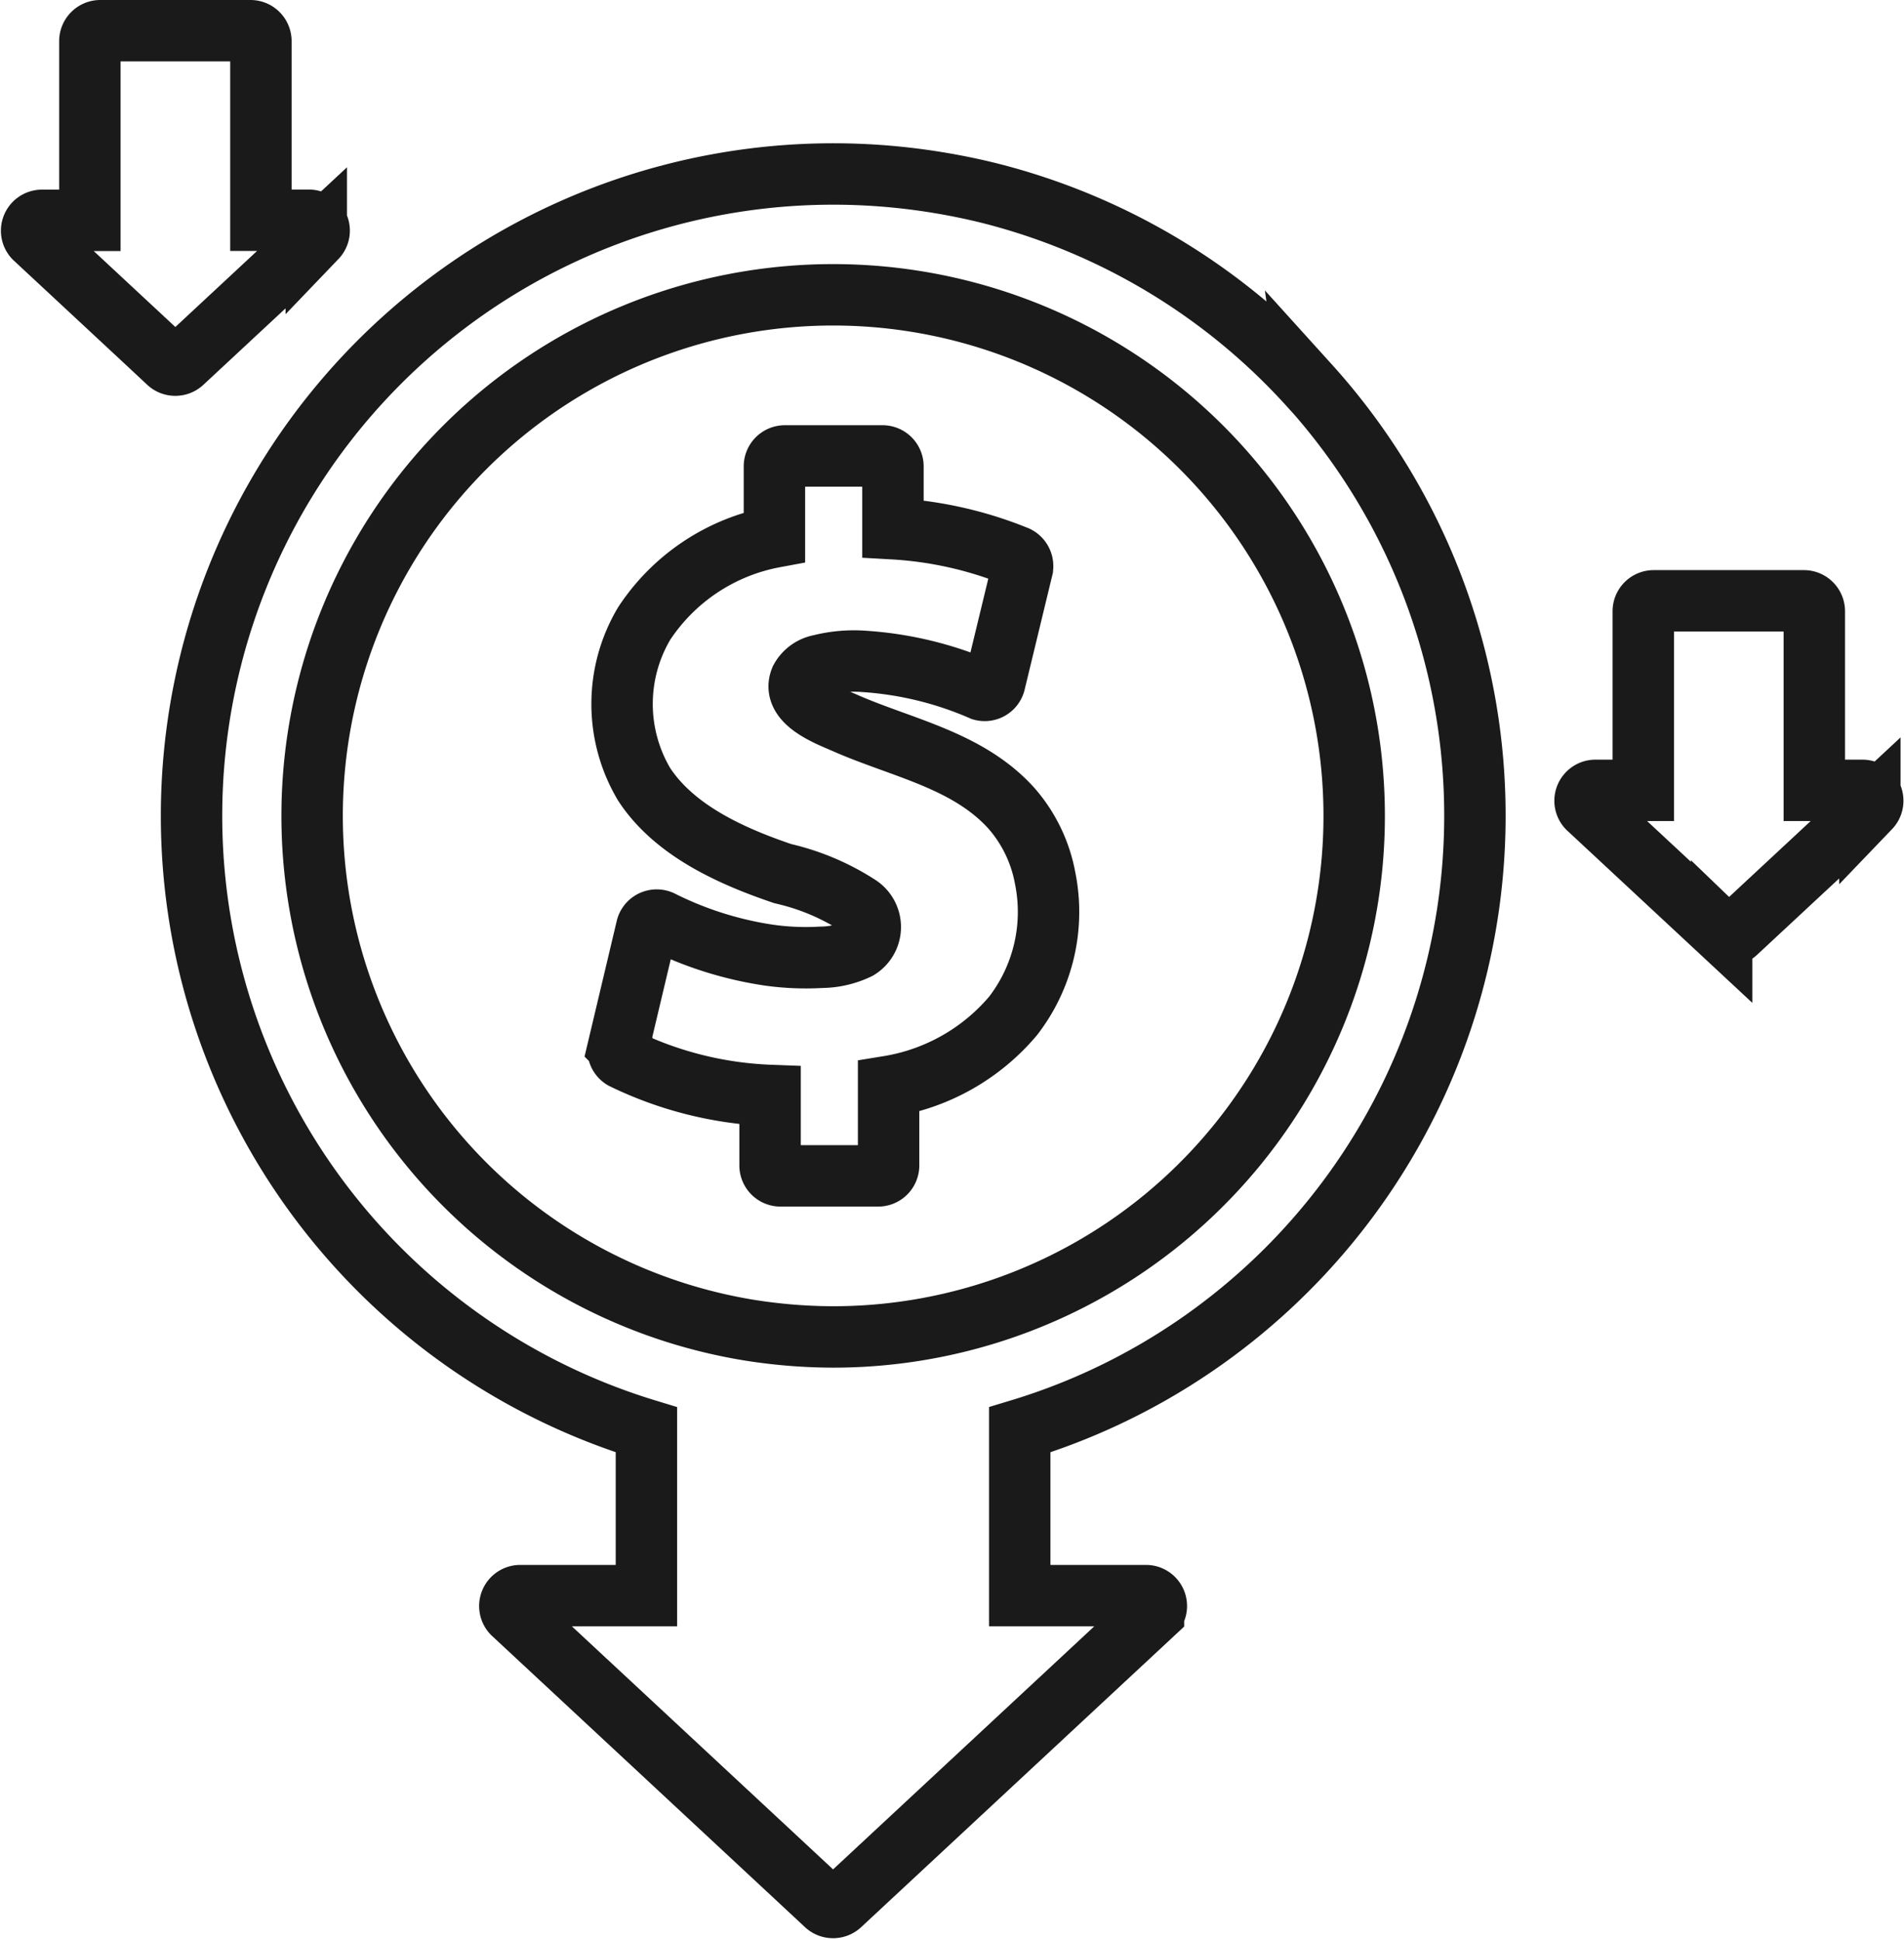 <svg xmlns="http://www.w3.org/2000/svg" width="62.008" height="63.184" viewBox="0 0 62.008 63.184"><g transform="translate(-396.996 -802)"><path d="M411.792,388.52a.342.342,0,0,0,.474,0l3.806-3.541.548-.51a.338.338,0,0,0-.237-.572h-1.566V378.06a.34.34,0,0,0-.335-.335h-4.9a.34.34,0,0,0-.335.335V383.9h-1.566a.338.338,0,0,0-.237.572l3.806,3.541Z" transform="translate(-9.324 425.275)" fill="none" stroke="#1a1a1a" stroke-miterlimit="10" stroke-width="2"/><path d="M482.773,441.3a20.964,20.964,0,0,0-10.457-6.266,21.442,21.442,0,0,0-3.054-.517,20.9,20.9,0,0,0-8.069,40.8v5.4h-4.118a.339.339,0,0,0-.237.572l3.453,3.212,5.481,5.1,1.263,1.176a.342.342,0,0,0,.474,0l3.453-3.213,5.481-5.1,1.263-1.175a.338.338,0,0,0-.237-.572h-4.118v-5.4a20.738,20.738,0,0,0,4.376-1.895,20.907,20.907,0,0,0,5.045-32.129Z" transform="translate(-43.145 373.243)" fill="none" stroke="#1a1a1a" stroke-miterlimit="10" stroke-width="2"/><path d="M523.039,487.111a16.968,16.968,0,1,0-14.708,28.777,17.569,17.569,0,0,0,2.744.223,16.967,16.967,0,0,0,11.964-29Z" transform="translate(-86.946 329.425)" fill="none" stroke="#1a1a1a" stroke-miterlimit="10" stroke-width="2"/><path d="M627.914,557.362c-1.421-1.574-3.574-1.961-5.432-2.782-.508-.224-1.735-.672-1.43-1.414a.914.914,0,0,1,.632-.459,4.475,4.475,0,0,1,1.438-.125,11.468,11.468,0,0,1,3.837.933.337.337,0,0,0,.412-.234l.9-3.721a.346.346,0,0,0-.234-.412,12.538,12.538,0,0,0-3.979-.887v-2.035a.34.34,0,0,0-.335-.335h-3.19a.34.34,0,0,0-.335.335v2.305a6.5,6.5,0,0,0-4.242,2.817,5.128,5.128,0,0,0-.01,5.222c.987,1.526,2.868,2.362,4.525,2.923a7.7,7.7,0,0,1,2.447,1.028.828.828,0,0,1,0,1.42,2.815,2.815,0,0,1-1.194.276,8.666,8.666,0,0,1-1.693-.068,11.655,11.655,0,0,1-3.5-1.1.339.339,0,0,0-.492.2l-.923,3.889a.342.342,0,0,0,.154.378,11.954,11.954,0,0,0,4.786,1.2V569a.34.34,0,0,0,.335.335h3.19a.34.34,0,0,0,.335-.335v-2.577a6.721,6.721,0,0,0,4.056-2.3,5.542,5.542,0,0,0,1.041-4.491A4.751,4.751,0,0,0,627.914,557.362Z" transform="translate(-197.981 270.956)" fill="none" stroke="#1a1a1a" stroke-miterlimit="10" stroke-width="2"/><path d="M982.236,609.367h-1.567V603.53a.34.34,0,0,0-.335-.335h-4.9a.34.34,0,0,0-.335.335v5.837h-1.566a.339.339,0,0,0-.237.572l3.806,3.541.548.51a.342.342,0,0,0,.474,0l3.806-3.541.548-.51A.338.338,0,0,0,982.236,609.367Z" transform="translate(-524.586 218.37)" fill="none" stroke="#1a1a1a" stroke-miterlimit="10" stroke-width="2"/></g></svg>